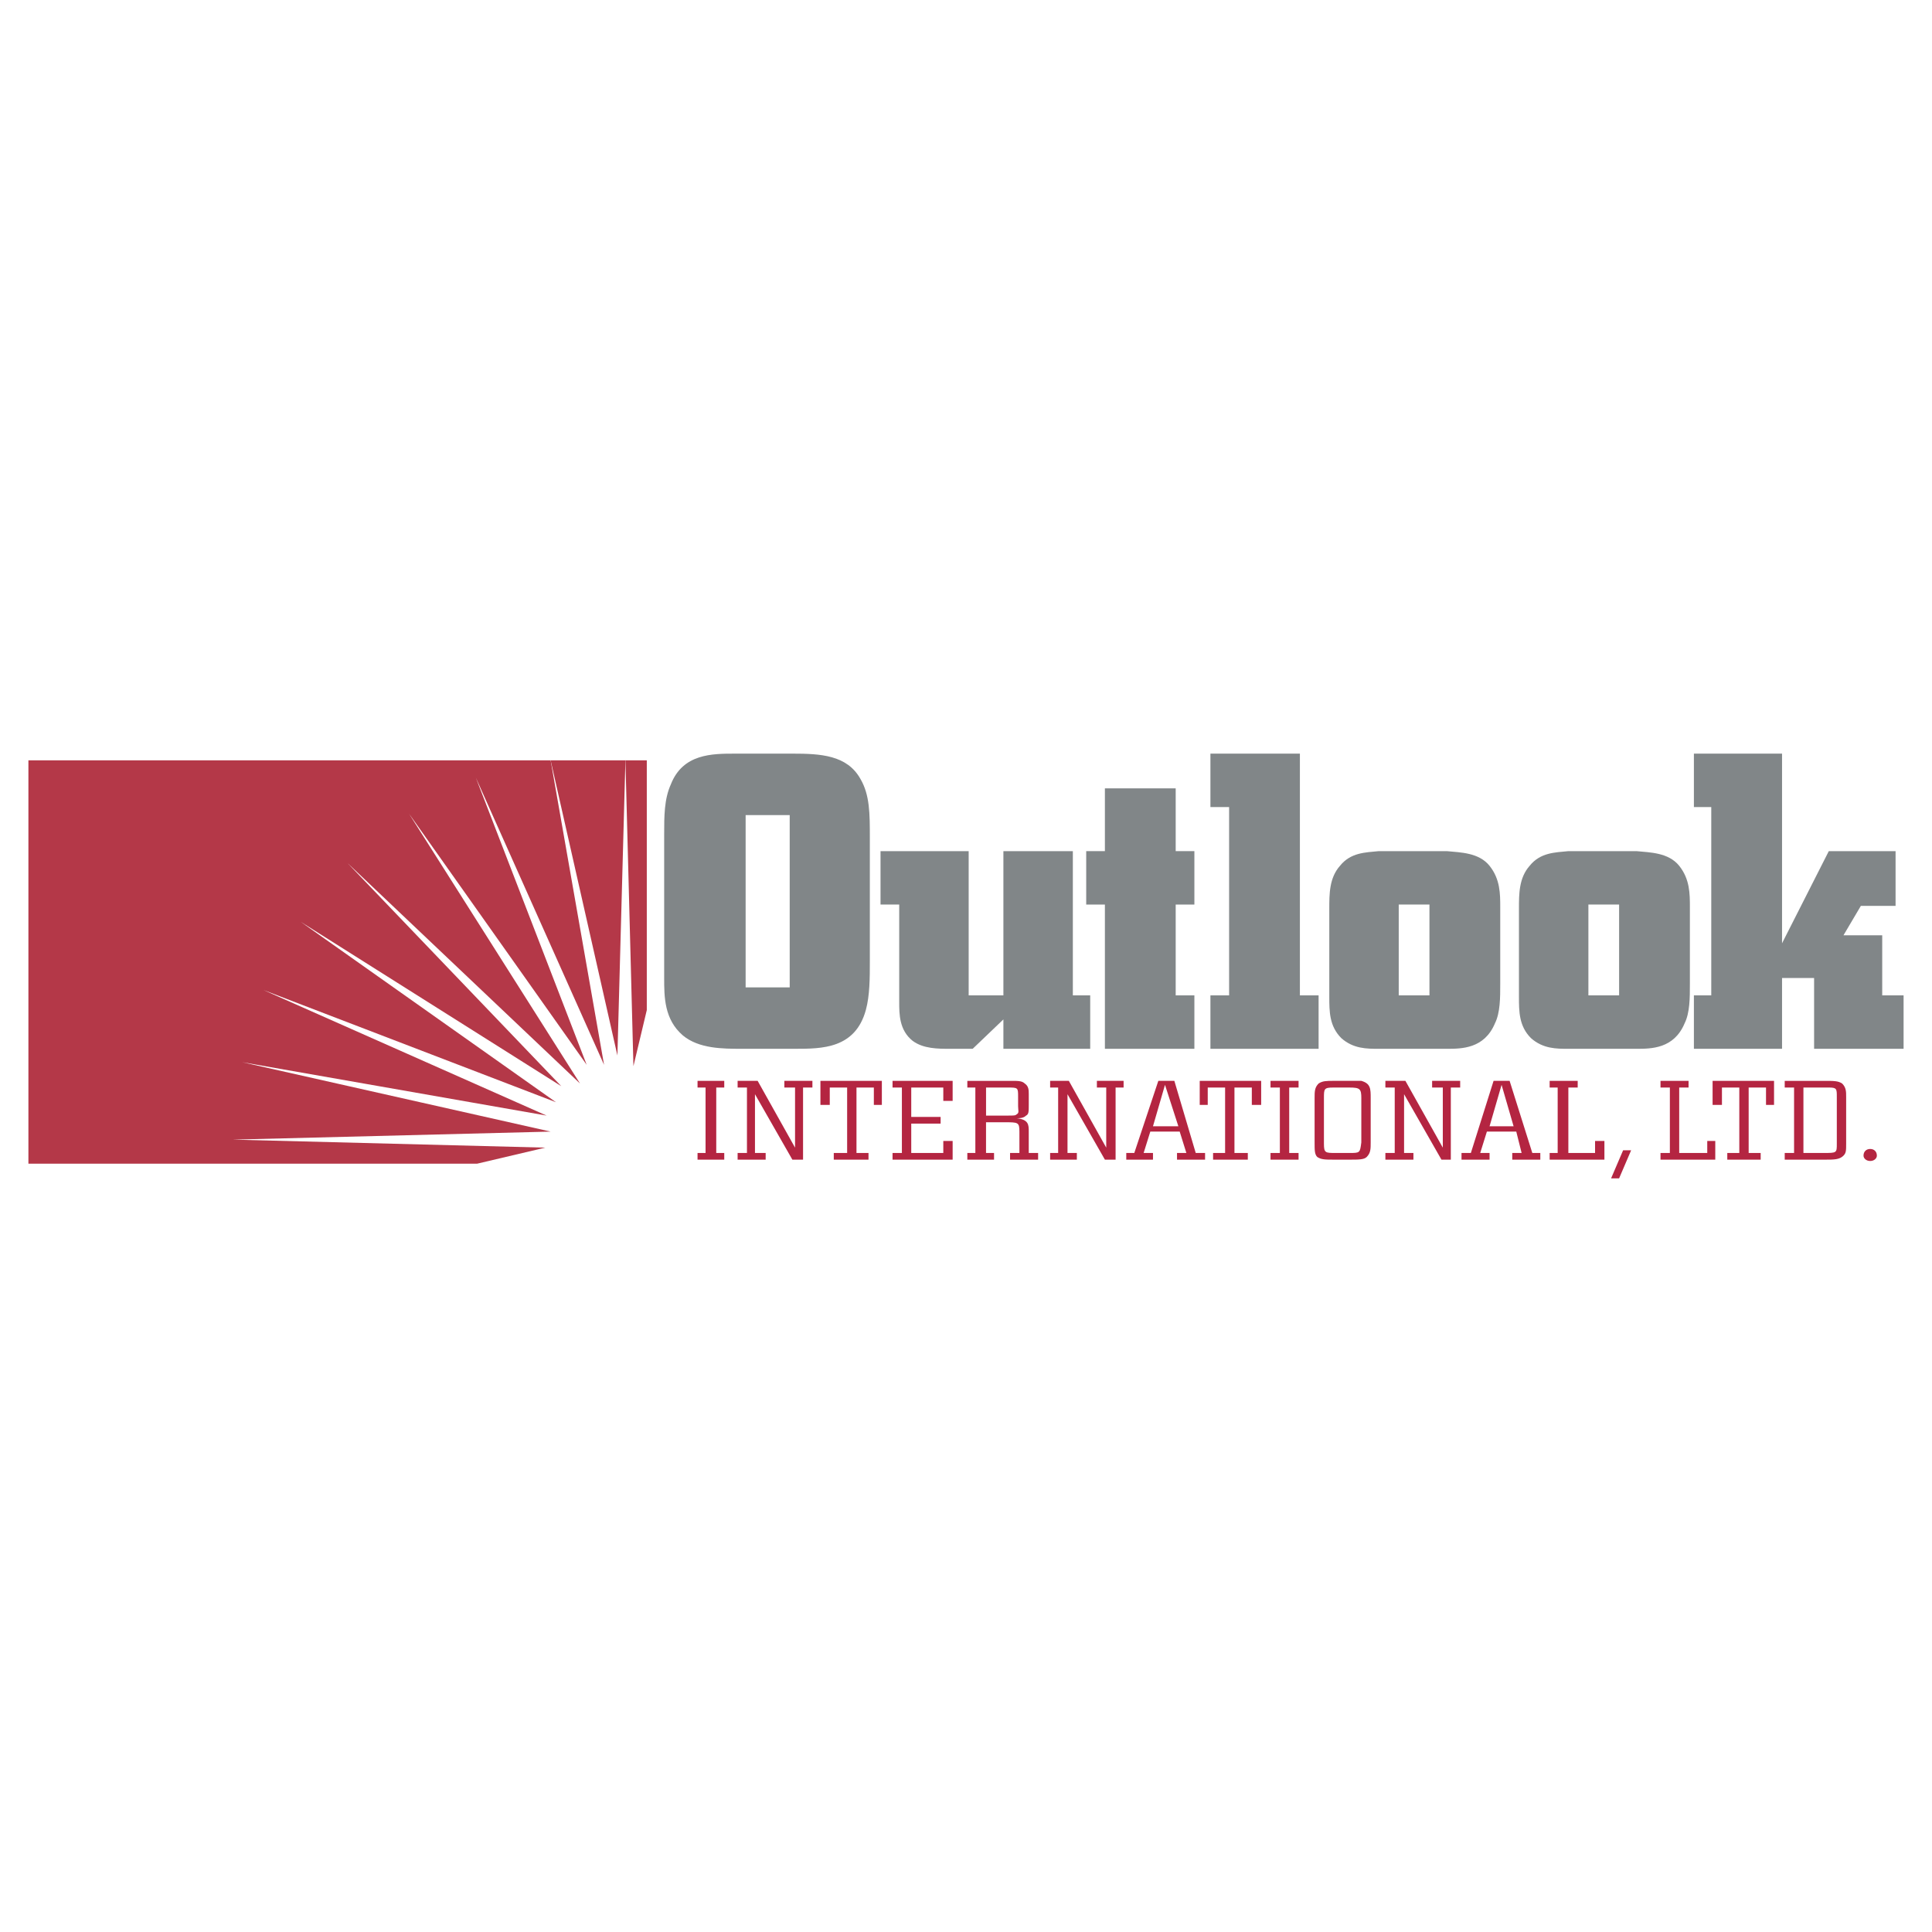 <?xml version="1.0" encoding="utf-8"?>
<!-- Generator: Adobe Illustrator 13.0.0, SVG Export Plug-In . SVG Version: 6.00 Build 14948)  -->
<!DOCTYPE svg PUBLIC "-//W3C//DTD SVG 1.0//EN" "http://www.w3.org/TR/2001/REC-SVG-20010904/DTD/svg10.dtd">
<svg version="1.0" id="Layer_1" xmlns="http://www.w3.org/2000/svg" xmlns:xlink="http://www.w3.org/1999/xlink" x="0px" y="0px"
	 width="192.756px" height="192.756px" viewBox="0 0 192.756 192.756" enable-background="new 0 0 192.756 192.756"
	 xml:space="preserve">
<g>
	<polygon fill-rule="evenodd" clip-rule="evenodd" fill="#FFFFFF" points="0,0 192.756,0 192.756,192.756 0,192.756 0,0 	"/>
	<polygon fill-rule="evenodd" clip-rule="evenodd" fill="#FFFFFF" points="2.834,75.857 64.531,75.857 64.531,116.1 2.834,116.1 
		2.834,75.857 	"/>
	<polygon fill-rule="evenodd" clip-rule="evenodd" fill="#B43848" points="61.599,105.305 62.398,75.857 54.937,75.857 
		61.599,105.305 	"/>
	<polygon fill-rule="evenodd" clip-rule="evenodd" fill="#B43848" points="63.198,106.371 64.531,100.775 64.531,75.857 
		62.398,75.857 63.198,106.371 	"/>
	<polygon fill-rule="evenodd" clip-rule="evenodd" fill="#B43848" points="54.403,114.5 23.222,113.701 54.937,112.9 
		24.155,105.973 54.537,111.303 26.287,98.775 55.47,109.969 30.018,91.98 56.002,108.371 34.682,86.117 57.868,108.104 
		40.812,81.187 58.534,106.238 47.475,77.589 60.267,106.238 54.937,75.857 2.834,75.857 2.834,116.1 47.607,116.1 54.403,114.5 	
		"/>
	<path fill-rule="evenodd" clip-rule="evenodd" fill="#818688" d="M79.055,75.19c2.798,0,5.463,0.133,6.796,2.532
		c0.933,1.599,0.933,3.464,0.933,5.863v12.259c0,1.731,0,3.464-0.399,4.931c-1.066,3.863-4.397,3.863-7.062,3.863h-5.33
		c-1.866,0-4.264,0-5.863-1.332c-1.865-1.6-1.865-3.863-1.865-5.73V83.186c0-1.732,0-3.464,0.666-4.93
		c1.199-3.065,4.131-3.065,6.396-3.065H79.055L79.055,75.19z M74.392,98.51h4.397V81.32h-4.397V98.51L74.392,98.51z"/>
	<path fill-rule="evenodd" clip-rule="evenodd" fill="#818688" d="M87.85,84.918h8.794v14.391h3.465V84.918h6.929v14.391h1.732v5.33
		h-8.661v-2.932l-3.065,2.932h-2.265c-1.199,0-2.665,0-3.731-0.799c-1.333-1.066-1.333-2.664-1.333-3.863v-9.729H87.85V84.918
		L87.85,84.918z"/>
	<polygon fill-rule="evenodd" clip-rule="evenodd" fill="#818688" points="117.299,78.655 117.299,84.918 119.164,84.918 
		119.164,90.248 117.299,90.248 117.299,99.309 119.164,99.309 119.164,104.639 110.236,104.639 110.236,90.248 108.371,90.248 
		108.371,84.918 110.236,84.918 110.236,78.655 117.299,78.655 	"/>
	<polygon fill-rule="evenodd" clip-rule="evenodd" fill="#818688" points="120.764,75.19 129.691,75.19 129.691,99.309 
		131.557,99.309 131.557,104.639 120.764,104.639 120.764,99.309 122.629,99.309 122.629,80.521 120.764,80.521 120.764,75.19 	"/>
	<path fill-rule="evenodd" clip-rule="evenodd" fill="#818688" d="M144.349,84.918c1.333,0.133,3.198,0.133,4.265,1.466
		c1.065,1.333,1.065,2.798,1.065,4.131v7.595c0,1.467,0,2.932-0.532,3.998c-1.066,2.531-3.332,2.531-4.798,2.531h-6.796
		c-1.199,0-2.531,0-3.73-1.064c-1.199-1.201-1.199-2.666-1.199-4.131v-8.795c0-1.466,0-3.065,1.065-4.264
		c1.066-1.333,2.532-1.333,3.864-1.466H144.349L144.349,84.918z M139.552,99.309h3.065v-9.061h-3.065V99.309L139.552,99.309z"/>
	<path fill-rule="evenodd" clip-rule="evenodd" fill="#818688" d="M163.271,84.918c1.333,0.133,3.198,0.133,4.265,1.466
		c1.065,1.333,1.065,2.798,1.065,4.131v7.595c0,1.467,0,2.932-0.532,3.998c-1.066,2.531-3.332,2.531-4.798,2.531h-6.796
		c-1.199,0-2.531,0-3.73-1.064c-1.199-1.201-1.199-2.666-1.199-4.131v-8.795c0-1.466,0-3.065,1.065-4.264
		c1.066-1.333,2.532-1.333,3.864-1.466H163.271L163.271,84.918z M158.474,99.309h3.065v-9.061h-3.065V99.309L158.474,99.309z"/>
	<polygon fill-rule="evenodd" clip-rule="evenodd" fill="#818688" points="177.795,75.19 177.795,94.112 182.459,84.918 
		189.122,84.918 189.122,90.381 185.657,90.381 183.925,93.313 187.789,93.313 187.789,99.309 189.921,99.309 189.921,104.639 
		180.993,104.639 180.993,97.576 177.795,97.576 177.795,104.639 169.001,104.639 169.001,99.309 170.733,99.309 170.733,80.521 
		169.001,80.521 169.001,75.19 177.795,75.19 	"/>
	<polygon fill-rule="evenodd" clip-rule="evenodd" fill="#B42541" points="69.594,115.699 69.594,115.033 70.394,115.033 
		70.394,108.504 69.594,108.504 69.594,107.838 72.259,107.838 72.259,108.504 71.46,108.504 71.46,115.033 72.259,115.033 
		72.259,115.699 69.594,115.699 	"/>
	<polygon fill-rule="evenodd" clip-rule="evenodd" fill="#B42541" points="73.592,115.699 73.592,115.033 74.524,115.033 
		74.524,108.504 73.592,108.504 73.592,107.838 75.591,107.838 79.322,114.5 79.322,108.504 78.255,108.504 78.255,107.838 
		81.054,107.838 81.054,108.504 80.121,108.504 80.121,115.699 79.055,115.699 75.324,109.17 75.324,115.033 76.39,115.033 
		76.39,115.699 73.592,115.699 	"/>
	<polygon fill-rule="evenodd" clip-rule="evenodd" fill="#B42541" points="83.186,115.699 83.186,115.033 84.519,115.033 
		84.519,108.504 82.786,108.504 82.786,110.236 81.854,110.236 81.854,107.838 87.983,107.838 87.983,110.236 87.184,110.236 
		87.184,108.504 85.451,108.504 85.451,115.033 86.65,115.033 86.65,115.699 83.186,115.699 	"/>
	<polygon fill-rule="evenodd" clip-rule="evenodd" fill="#B42541" points="95.045,113.834 95.045,115.699 89.049,115.699 
		89.049,115.033 89.982,115.033 89.982,108.504 89.049,108.504 89.049,107.838 95.045,107.838 95.045,109.836 94.113,109.836 
		94.113,108.504 90.915,108.504 90.915,111.436 93.846,111.436 93.846,112.102 90.915,112.102 90.915,115.033 94.113,115.033 
		94.113,113.834 95.045,113.834 	"/>
	<path fill-rule="evenodd" clip-rule="evenodd" fill="#B42541" d="M96.511,115.699v-0.666h0.8v-6.529h-0.8v-0.666h4.397
		c0.667,0,1.066,0,1.333,0.266c0.399,0.268,0.399,0.666,0.399,1.066v1.066c0,0.666,0,0.932-0.267,1.066
		c-0.266,0.266-0.666,0.266-0.933,0.266c1.199,0.133,1.199,0.666,1.199,1.332v2.133h0.934v0.666h-2.799v-0.666h0.933V112.9
		c0-0.932-0.133-0.932-1.466-0.932h-1.865v3.064h0.8v0.666H96.511L96.511,115.699z M98.377,111.303h2.132c0.666,0,0.8,0,0.933-0.135
		c0.267-0.133,0.134-0.398,0.134-0.799v-0.934c0-0.932,0-0.932-1.066-0.932h-2.132V111.303L98.377,111.303z"/>
	<polygon fill-rule="evenodd" clip-rule="evenodd" fill="#B42541" points="104.772,115.699 104.772,115.033 105.572,115.033 
		105.572,108.504 104.772,108.504 104.772,107.838 106.639,107.838 110.369,114.5 110.369,108.504 109.437,108.504 109.437,107.838 
		112.102,107.838 112.102,108.504 111.303,108.504 111.303,115.699 110.236,115.699 106.505,109.17 106.505,115.033 
		107.438,115.033 107.438,115.699 104.772,115.699 	"/>
	<path fill-rule="evenodd" clip-rule="evenodd" fill="#B42541" d="M120.23,115.033v0.666h-2.799v-0.666h0.933l-0.666-2.133h-2.932
		l-0.666,2.133h0.933v0.666h-2.665v-0.666h0.8l2.398-7.195h1.599l2.133,7.195H120.23L120.23,115.033z M117.565,112.367l-1.333-4.131
		l-1.199,4.131H117.565L117.565,112.367z"/>
	<polygon fill-rule="evenodd" clip-rule="evenodd" fill="#B42541" points="121.029,115.699 121.029,115.033 122.229,115.033 
		122.229,108.504 120.496,108.504 120.496,110.236 119.697,110.236 119.697,107.838 125.827,107.838 125.827,110.236 
		124.894,110.236 124.894,108.504 123.162,108.504 123.162,115.033 124.494,115.033 124.494,115.699 121.029,115.699 	"/>
	<polygon fill-rule="evenodd" clip-rule="evenodd" fill="#B42541" points="126.76,115.699 126.76,115.033 127.692,115.033 
		127.692,108.504 126.76,108.504 126.76,107.838 129.558,107.838 129.558,108.504 128.625,108.504 128.625,115.033 129.558,115.033 
		129.558,115.699 126.76,115.699 	"/>
	<path fill-rule="evenodd" clip-rule="evenodd" fill="#B42541" d="M134.755,107.838c0.533,0,0.8,0,1.065,0
		c0.934,0.266,0.934,0.799,0.934,1.732v4.396c0,0.666,0,1.066-0.4,1.467c-0.267,0.266-0.799,0.266-1.731,0.266h-1.466
		c-0.934,0-1.333,0-1.733-0.266c-0.266-0.268-0.266-0.668-0.266-1.467v-4.396c0-0.668,0-1.066,0.399-1.467
		c0.399-0.266,0.8-0.266,1.466-0.266H134.755L134.755,107.838z M135.82,109.57c0-0.934-0.133-1.066-1.198-1.066h-1.6
		c-0.933,0-0.933,0.133-0.933,1.066v4.529c0,0.934,0.133,0.934,1.199,0.934h1.333c1.065,0,1.065,0,1.198-1.066V109.57L135.82,109.57
		z"/>
	<polygon fill-rule="evenodd" clip-rule="evenodd" fill="#B42541" points="138.22,115.699 138.22,115.033 139.152,115.033 
		139.152,108.504 138.22,108.504 138.22,107.838 140.218,107.838 143.949,114.5 143.949,108.504 142.883,108.504 142.883,107.838 
		145.682,107.838 145.682,108.504 144.749,108.504 144.749,115.699 143.815,115.699 140.085,109.17 140.085,115.033 
		141.018,115.033 141.018,115.699 138.22,115.699 	"/>
	<path fill-rule="evenodd" clip-rule="evenodd" fill="#B42541" d="M153.677,115.033v0.666h-2.799v-0.666h0.934l-0.533-2.133h-2.932
		l-0.666,2.133h0.933v0.666h-2.799v-0.666h0.933l2.266-7.195h1.6l2.265,7.195H153.677L153.677,115.033z M151.012,112.367
		l-1.199-4.131l-1.199,4.131H151.012L151.012,112.367z"/>
	<polygon fill-rule="evenodd" clip-rule="evenodd" fill="#B42541" points="154.609,115.699 154.609,115.033 155.409,115.033 
		155.409,108.504 154.609,108.504 154.609,107.838 157.407,107.838 157.407,108.504 156.475,108.504 156.475,115.033 
		159.14,115.033 159.14,113.834 160.073,113.834 160.073,115.699 154.609,115.699 	"/>
	<polygon fill-rule="evenodd" clip-rule="evenodd" fill="#B42541" points="161.938,114.766 162.738,114.766 161.539,117.564 
		160.739,117.564 161.938,114.766 	"/>
	<polygon fill-rule="evenodd" clip-rule="evenodd" fill="#B42541" points="165.669,115.699 165.669,115.033 166.603,115.033 
		166.603,108.504 165.669,108.504 165.669,107.838 168.468,107.838 168.468,108.504 167.535,108.504 167.535,115.033 
		170.333,115.033 170.333,113.834 171.133,113.834 171.133,115.699 165.669,115.699 	"/>
	<polygon fill-rule="evenodd" clip-rule="evenodd" fill="#B42541" points="172.332,115.699 172.332,115.033 173.531,115.033 
		173.531,108.504 171.799,108.504 171.799,110.236 170.866,110.236 170.866,107.838 176.996,107.838 176.996,110.236 
		176.196,110.236 176.196,108.504 174.464,108.504 174.464,115.033 175.663,115.033 175.663,115.699 172.332,115.699 	"/>
	<path fill-rule="evenodd" clip-rule="evenodd" fill="#B42541" d="M178.062,115.699v-0.666h0.933v-6.529h-0.933v-0.666h3.864
		c1.066,0,1.466,0,1.866,0.266c0.399,0.4,0.399,0.799,0.399,1.332v4.664c0,0.666,0,0.934-0.267,1.199
		c-0.399,0.4-0.933,0.4-1.865,0.4H178.062L178.062,115.699z M179.928,115.033h1.998c1.333,0,1.333,0,1.333-0.934v-4.664
		c0-0.799,0-0.932-0.8-0.932h-2.531V115.033L179.928,115.033z"/>
	<path fill-rule="evenodd" clip-rule="evenodd" fill="#B42541" d="M186.59,114.633c0.399,0,0.666,0.268,0.666,0.666
		c0,0.268-0.267,0.533-0.666,0.533s-0.666-0.266-0.666-0.533C185.924,114.9,186.19,114.633,186.59,114.633L186.59,114.633z"/>
</g>
</svg>
